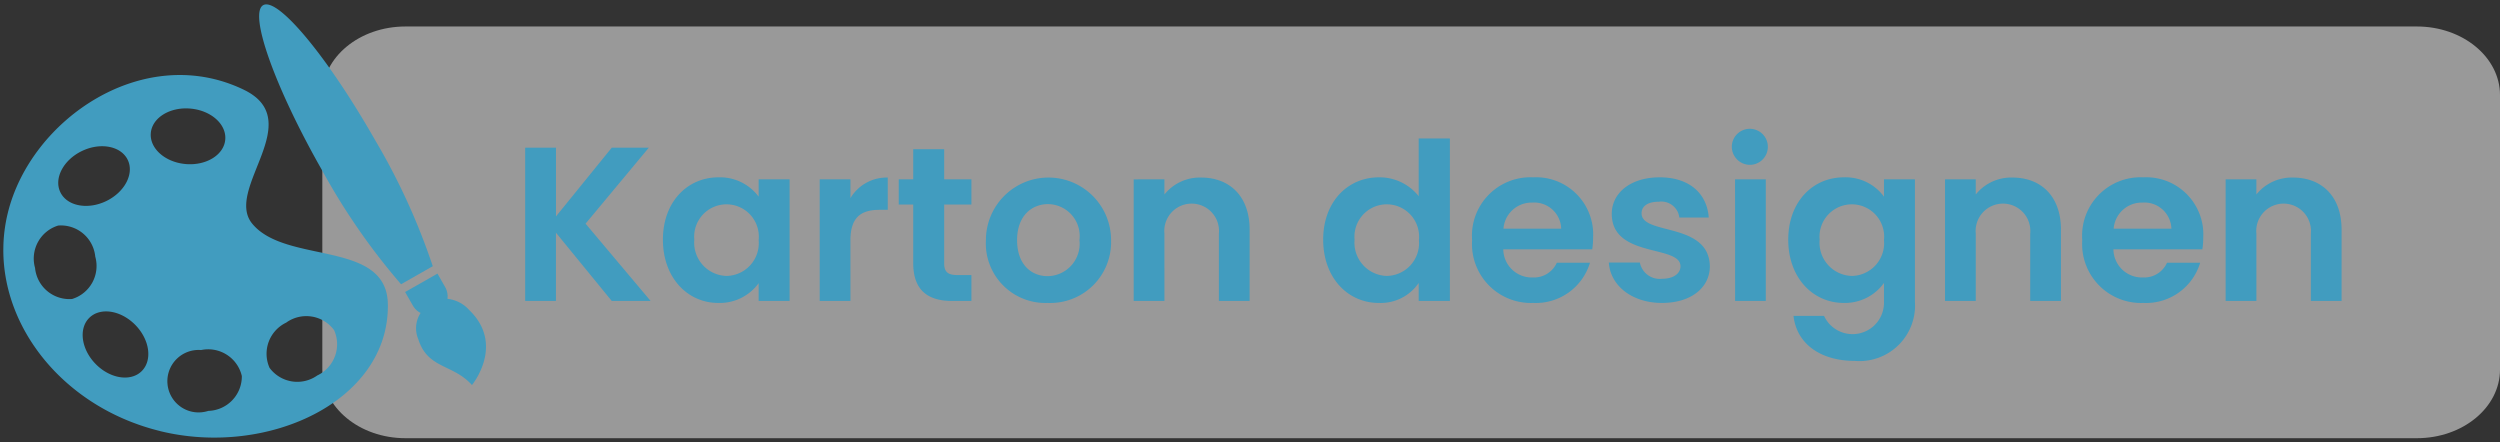 <svg xmlns="http://www.w3.org/2000/svg" xmlns:xlink="http://www.w3.org/1999/xlink" width="182.169" height="32.235" viewBox="0 0 182.169 32.235">
  <rect x="0" y="0" width="182.169" height="32.235" fill="#333333" stroke="none"/>
  <defs>
    <clipPath id="clip-path">
      <rect id="Rechteck_48" data-name="Rechteck 48" width="35.283" height="31.624" fill="#419cbf"/>
    </clipPath>
  </defs>
  <g id="Gruppe_370" data-name="Gruppe 370" transform="translate(7158 1572.064)">
    <path id="Pfad_133" data-name="Pfad 133" d="M6.057,0H152.625c3.345,0,6.057,2.239,6.057,5V25c0,2.761-2.712,5-6.057,5H6.057C2.712,30,0,27.761,0,25V5C0,2.239,2.712,0,6.057,0Z" transform="translate(-7134.513 -1570.134)" fill="#fff" opacity="0.5"/>
    <path id="Pfad_462" data-name="Pfad 462" d="M7.408,17H10.24L5.5,11.368l4.608-5.536h-2.7L3.344,10.84V5.832H1.1V17h2.24V12.024Zm3.728-4.464c0,2.768,1.792,4.608,4.032,4.608a3.5,3.5,0,0,0,2.944-1.44V17h2.256V8.136H18.112V9.4a3.505,3.505,0,0,0-2.928-1.408C12.928,7.992,11.136,9.768,11.136,12.536Zm6.976.032a2.387,2.387,0,0,1-2.352,2.608,2.422,2.422,0,0,1-2.336-2.64,2.356,2.356,0,1,1,4.688.032Zm6.688.016c0-1.712.8-2.224,2.128-2.224h.592V8.008a3.074,3.074,0,0,0-2.72,1.5V8.136H22.56V17H24.8Zm4.576,1.664c0,2.032,1.136,2.752,2.832,2.752h1.408V15.112h-1.04c-.7,0-.944-.256-.944-.848V9.976h1.984V8.136H31.632V5.944H29.376V8.136H28.32v1.84h1.056Zm14.416-1.68a4.56,4.56,0,1,0-9.12,0,4.339,4.339,0,0,0,4.5,4.576A4.432,4.432,0,0,0,43.792,12.568Zm-6.848,0c0-1.776,1.072-2.624,2.256-2.624a2.329,2.329,0,0,1,2.288,2.624,2.359,2.359,0,0,1-2.32,2.624C37.968,15.192,36.944,14.328,36.944,12.568ZM51.648,17h2.24V11.8c0-2.448-1.472-3.792-3.536-3.792A3.311,3.311,0,0,0,47.68,9.24v-1.1H45.44V17h2.24V12.1a1.994,1.994,0,1,1,3.968,0Zm7.6-4.464c0,2.768,1.792,4.608,4.048,4.608a3.35,3.35,0,0,0,2.912-1.456V17H68.48V5.16H66.208V9.368a3.637,3.637,0,0,0-2.9-1.376C61.04,7.992,59.248,9.768,59.248,12.536Zm6.976.032a2.387,2.387,0,0,1-2.352,2.608,2.422,2.422,0,0,1-2.336-2.64,2.356,2.356,0,1,1,4.688.032ZM74.48,9.832a1.969,1.969,0,0,1,2.112,1.9H72.384A2.058,2.058,0,0,1,74.48,9.832Zm4.208,4.384H76.272A1.827,1.827,0,0,1,74.5,15.288a2.074,2.074,0,0,1-2.128-2.048h6.48a5.235,5.235,0,0,0,.064-.864,4.161,4.161,0,0,0-4.368-4.384A4.259,4.259,0,0,0,70.1,12.568a4.293,4.293,0,0,0,4.448,4.576A4.12,4.12,0,0,0,78.688,14.216Zm8.736.256c-.064-3.248-4.976-2.24-4.976-3.856,0-.512.432-.848,1.264-.848A1.32,1.32,0,0,1,85.2,10.92h2.144c-.128-1.76-1.424-2.928-3.568-2.928-2.192,0-3.5,1.184-3.5,2.656,0,3.248,5.008,2.24,5.008,3.824,0,.512-.48.912-1.36.912a1.471,1.471,0,0,1-1.6-1.184H80.064c.1,1.648,1.648,2.944,3.872,2.944C86.1,17.144,87.424,15.992,87.424,14.472ZM89.264,17H91.5V8.136h-2.24ZM90.4,7.08a1.313,1.313,0,1,0-1.376-1.312A1.323,1.323,0,0,0,90.4,7.08Zm2.736,5.456c0,2.768,1.792,4.608,4.048,4.608a3.5,3.5,0,0,0,2.928-1.456v1.376a2.29,2.29,0,0,1-4.368,1.024H93.52c.224,2.032,1.968,3.28,4.464,3.28a4.051,4.051,0,0,0,4.384-4.3V8.136h-2.256V9.4a3.468,3.468,0,0,0-2.928-1.408C94.928,7.992,93.136,9.768,93.136,12.536Zm6.976.032a2.387,2.387,0,0,1-2.352,2.608,2.422,2.422,0,0,1-2.336-2.64,2.356,2.356,0,1,1,4.688.032ZM110.768,17h2.24V11.8c0-2.448-1.472-3.792-3.536-3.792A3.311,3.311,0,0,0,106.8,9.24v-1.1h-2.24V17h2.24V12.1a1.994,1.994,0,1,1,3.968,0Zm8.176-7.168a1.969,1.969,0,0,1,2.112,1.9h-4.208A2.058,2.058,0,0,1,118.944,9.832Zm4.208,4.384h-2.416a1.827,1.827,0,0,1-1.776,1.072,2.074,2.074,0,0,1-2.128-2.048h6.48a5.235,5.235,0,0,0,.064-.864,4.161,4.161,0,0,0-4.368-4.384,4.259,4.259,0,0,0-4.448,4.576,4.293,4.293,0,0,0,4.448,4.576A4.12,4.12,0,0,0,123.152,14.216ZM131.216,17h2.24V11.8c0-2.448-1.472-3.792-3.536-3.792a3.311,3.311,0,0,0-2.672,1.232v-1.1h-2.24V17h2.24V12.1a1.994,1.994,0,1,1,3.968,0Z" transform="translate(-7120.831 -1567.134)" fill="#419cbf"/>
    <g id="Gruppe_135" data-name="Gruppe 135" transform="matrix(1, 0.017, -0.017, 1, -7157.448, -1572.064)">
      <g id="Gruppe_60" data-name="Gruppe 60" transform="translate(0 0)" clip-path="url(#clip-path)">
        <path id="Pfad_87" data-name="Pfad 87" d="M11.667,281.327c7.849,1.776,16.65-2.469,16.413-9.537-.157-4.716-7.516-2.742-9.994-5.71-2.064-2.472,3.94-7.555-.767-9.73-7.305-3.375-15.477,2.375-17.038,9.273s3.537,13.928,11.385,15.7m9.044-8.07a2.514,2.514,0,0,1,3.486.5,2.514,2.514,0,0,1-1.169,3.321,2.514,2.514,0,0,1-3.486-.495,2.515,2.515,0,0,1,1.169-3.321m-3.178,3.953a2.514,2.514,0,0,1-2.4,2.579,2.276,2.276,0,1,1-.6-4.423,2.514,2.514,0,0,1,3,1.844M10.6,259.617c.081-1.117,1.362-1.934,2.862-1.826s2.65,1.1,2.569,2.219-1.362,1.934-2.862,1.826-2.65-1.1-2.569-2.219m-.378,17.368c-.788.795-2.293.581-3.361-.478s-1.294-2.562-.505-3.357,2.293-.581,3.361.478,1.294,2.562.505,3.357M5.614,261.011c1.346-.671,2.842-.4,3.341.6s-.187,2.358-1.533,3.029-2.842.4-3.341-.6.187-2.358,1.533-3.029m-3.28,8.58a2.515,2.515,0,0,1,1.636-3.117,2.515,2.515,0,0,1,2.736,2.216,2.515,2.515,0,0,1-1.636,3.118,2.514,2.514,0,0,1-2.736-2.216" transform="translate(-0.001 -250.107)" fill="#419cbf"/>
        <path id="Pfad_88" data-name="Pfad 88" d="M903.145,20.222l2.288-1.354a47.845,47.845,0,0,0-4.362-9.124c-3.536-5.972-7.258-10.307-8.315-9.682s.953,5.974,4.489,11.947a47.846,47.846,0,0,0,5.9,8.213" transform="translate(-874.129 -0.002)" fill="#419cbf"/>
        <path id="Pfad_89" data-name="Pfad 89" d="M1427.138,946.054a1.35,1.35,0,0,0,.573.528,2.033,2.033,0,0,0-.14,1.905c.722,2.175,2.563,1.761,3.969,3.282,0,0,2.38-2.974-.292-5.46a2.462,2.462,0,0,0-1.6-.789,1.35,1.35,0,0,0-.178-.848l-.579-.978-2.335,1.382Z" transform="translate(-1397.235 -924.295)" fill="#419cbf"/>
      </g>
    </g>
  </g>
</svg>
